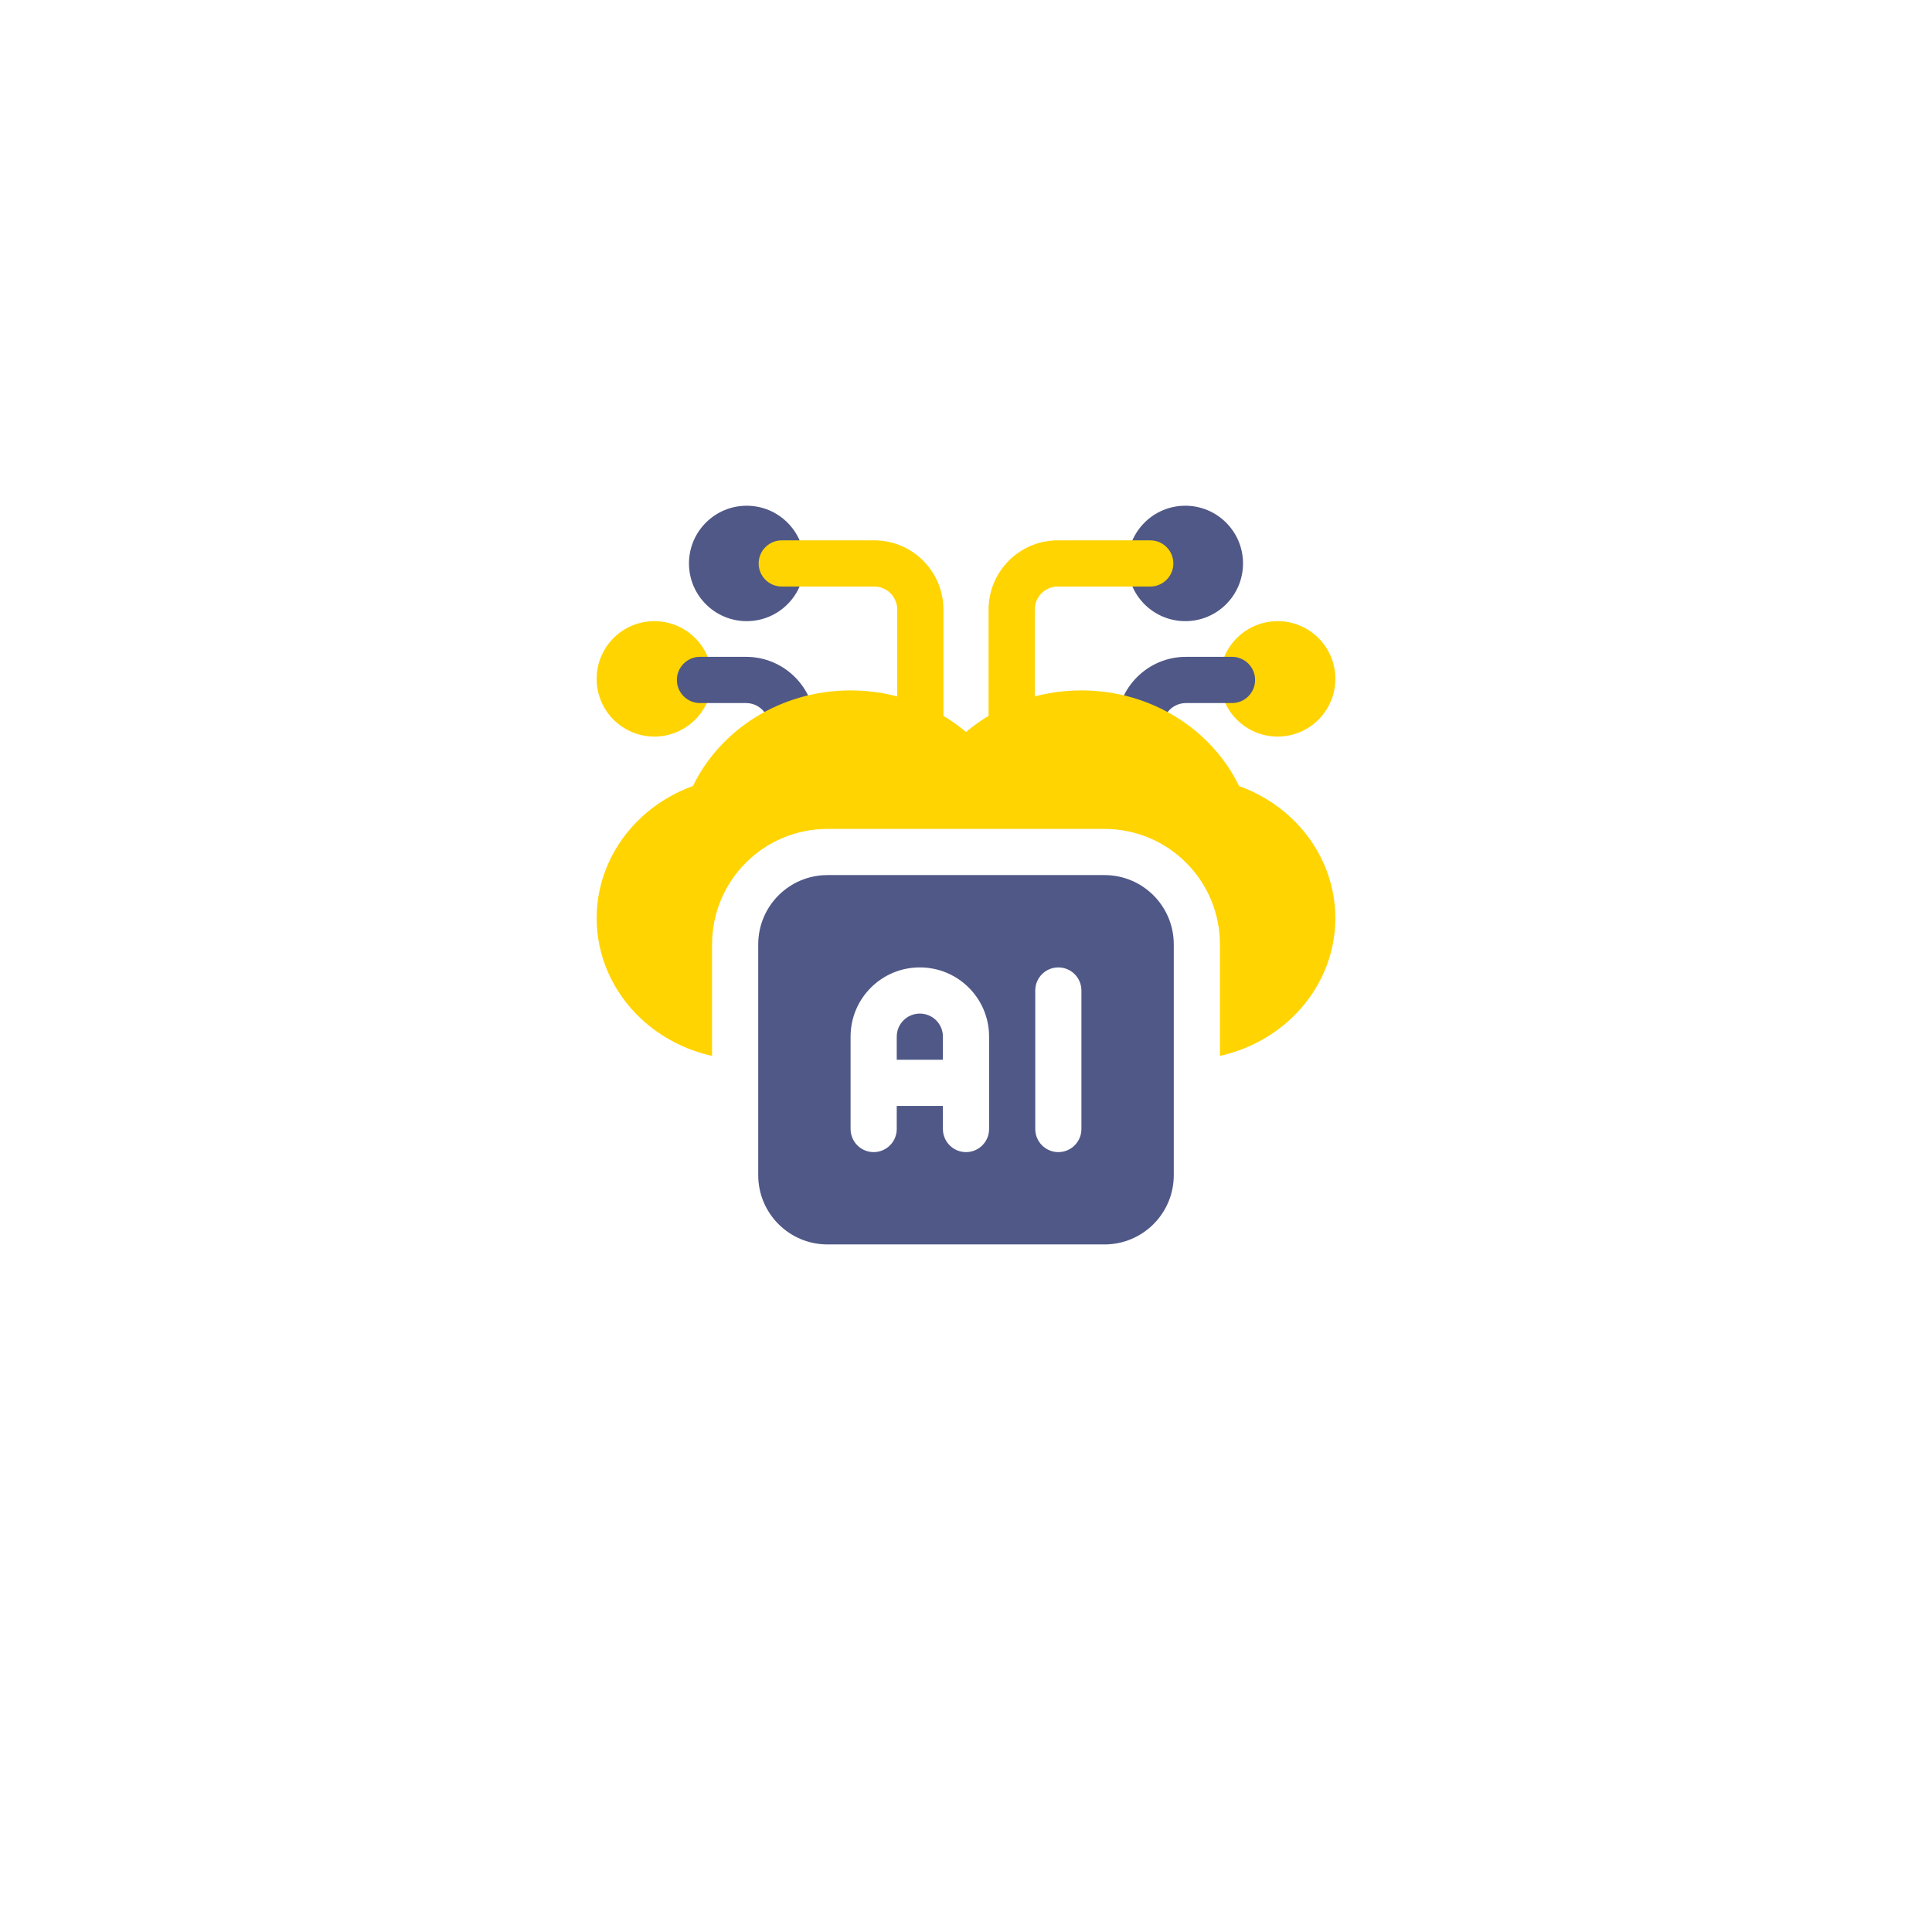 <svg xmlns="http://www.w3.org/2000/svg" width="85" height="85" viewBox="0 0 85 85" fill="none">
  <g filter="url(#filter0_d_4294_599)">
    <circle cx="42.5" cy="38.5" r="32.5" fill="white"/>
  </g>
  <path d="M32.852 27.328C34.254 27.328 35.391 26.191 35.391 24.789C35.391 23.387 34.254 22.25 32.852 22.25C31.449 22.25 30.312 23.387 30.312 24.789C30.312 26.191 31.449 27.328 32.852 27.328Z" fill="#505887"/>
  <path d="M52.148 27.328C50.746 27.328 49.609 26.191 49.609 24.789C49.609 23.387 50.746 22.25 52.148 22.25C53.551 22.25 54.688 23.387 54.688 24.789C54.688 26.191 53.551 27.328 52.148 27.328Z" fill="#505887"/>
  <path d="M28.789 32.406C30.191 32.406 31.328 31.27 31.328 29.867C31.328 28.465 30.191 27.328 28.789 27.328C27.387 27.328 26.25 28.465 26.25 29.867C26.25 31.27 27.387 32.406 28.789 32.406Z" fill="#FFD400"/>
  <path d="M56.211 32.406C54.809 32.406 53.672 31.27 53.672 29.867C53.672 28.465 54.809 27.328 56.211 27.328C57.613 27.328 58.75 28.465 58.75 29.867C58.75 31.27 57.613 32.406 56.211 32.406Z" fill="#FFD400"/>
  <path fill-rule="evenodd" clip-rule="evenodd" d="M51.641 41.547C51.641 39.864 50.277 38.5 48.594 38.5H36.406C34.723 38.5 33.359 39.864 33.359 41.547V51.703C33.359 53.386 34.723 54.75 36.406 54.75H48.594C50.277 54.75 51.641 53.386 51.641 51.703V41.547ZM45.547 43.578V49.672C45.547 50.233 46.002 50.688 46.562 50.688C47.123 50.688 47.578 50.233 47.578 49.672V43.578C47.578 43.017 47.123 42.562 46.562 42.562C46.002 42.562 45.547 43.017 45.547 43.578ZM37.422 49.672V45.607C37.422 43.925 38.785 42.562 40.467 42.562H40.471C42.153 42.562 43.516 43.925 43.516 45.607V49.672C43.516 50.233 43.061 50.688 42.5 50.688C41.939 50.688 41.484 50.233 41.484 49.672V48.656H39.453V49.672C39.453 50.233 38.998 50.688 38.438 50.688C37.877 50.688 37.422 50.233 37.422 49.672ZM41.484 46.625V45.607C41.484 45.048 41.03 44.594 40.471 44.594C40.47 44.594 40.468 44.594 40.467 44.594C39.907 44.594 39.453 45.048 39.453 45.607V46.625H41.484Z" fill="#505887"/>
  <path fill-rule="evenodd" clip-rule="evenodd" d="M41.507 31.898V26.82C41.507 25.137 40.142 23.773 38.459 23.773C36.685 23.773 34.394 23.773 34.394 23.773C33.834 23.773 33.378 24.228 33.378 24.789C33.378 25.35 33.834 25.805 34.394 25.805H38.459C39.02 25.805 39.475 26.26 39.475 26.82V31.898C39.475 32.459 39.93 32.914 40.491 32.914C41.052 32.914 41.507 32.459 41.507 31.898Z" fill="#FFD400"/>
  <path fill-rule="evenodd" clip-rule="evenodd" d="M45.525 31.898V26.82C45.525 26.26 45.98 25.805 46.541 25.805C48.315 25.805 50.606 25.805 50.606 25.805C51.166 25.805 51.622 25.35 51.622 24.789C51.622 24.228 51.166 23.773 50.606 23.773H46.541C44.858 23.773 43.493 25.137 43.493 26.82V31.898C43.493 32.459 43.948 32.914 44.509 32.914C45.07 32.914 45.525 32.459 45.525 31.898Z" fill="#FFD400"/>
  <path fill-rule="evenodd" clip-rule="evenodd" d="M33.839 31.948H35.868C35.868 30.264 34.505 28.898 32.824 28.898C31.81 28.898 30.795 28.898 30.795 28.898C30.235 28.898 29.78 29.354 29.78 29.915C29.78 30.476 30.235 30.932 30.795 30.932H32.824C33.385 30.932 33.839 31.387 33.839 31.948Z" fill="#505887"/>
  <path fill-rule="evenodd" clip-rule="evenodd" d="M49.132 31.948H51.161C51.161 31.387 51.615 30.932 52.176 30.932C53.19 30.932 54.205 30.932 54.205 30.932C54.765 30.932 55.219 30.476 55.219 29.915C55.219 29.354 54.765 28.898 54.205 28.898H52.176C50.495 28.898 49.132 30.264 49.132 31.948Z" fill="#505887"/>
  <path fill-rule="evenodd" clip-rule="evenodd" d="M31.328 46.456C30.157 46.194 29.075 45.633 28.209 44.825C26.951 43.651 26.25 42.056 26.25 40.396C26.25 38.736 26.951 37.141 28.209 35.967C28.863 35.356 29.641 34.886 30.487 34.581C31.683 32.111 34.333 30.375 37.422 30.375C39.375 30.375 41.155 31.07 42.5 32.204C43.845 31.07 45.625 30.375 47.578 30.375C50.667 30.375 53.317 32.111 54.513 34.581C55.359 34.886 56.137 35.356 56.791 35.967C58.049 37.141 58.75 38.736 58.75 40.396C58.75 42.056 58.049 43.651 56.791 44.825C55.925 45.633 54.843 46.194 53.672 46.456V41.547C53.672 38.743 51.398 36.469 48.594 36.469C45.472 36.469 39.528 36.469 36.406 36.469C33.602 36.469 31.328 38.743 31.328 41.547V46.456Z" fill="#FFD400"/>
  <defs>
    <filter id="filter0_d_4294_599" x="0" y="0" width="85" height="85" filterUnits="userSpaceOnUse" color-interpolation-filters="sRGB">
      <feFlood flood-opacity="0" result="BackgroundImageFix"/>
      <feColorMatrix in="SourceAlpha" type="matrix" values="0 0 0 0 0 0 0 0 0 0 0 0 0 0 0 0 0 0 127 0" result="hardAlpha"/>
      <feOffset dy="4"/>
      <feGaussianBlur stdDeviation="5"/>
      <feComposite in2="hardAlpha" operator="out"/>
      <feColorMatrix type="matrix" values="0 0 0 0 0 0 0 0 0 0.306 0 0 0 0 1 0 0 0 0.15 0"/>
      <feBlend mode="normal" in2="BackgroundImageFix" result="effect1_dropShadow_4294_599"/>
      <feBlend mode="normal" in="SourceGraphic" in2="effect1_dropShadow_4294_599" result="shape"/>
    </filter>
  </defs>
</svg>
